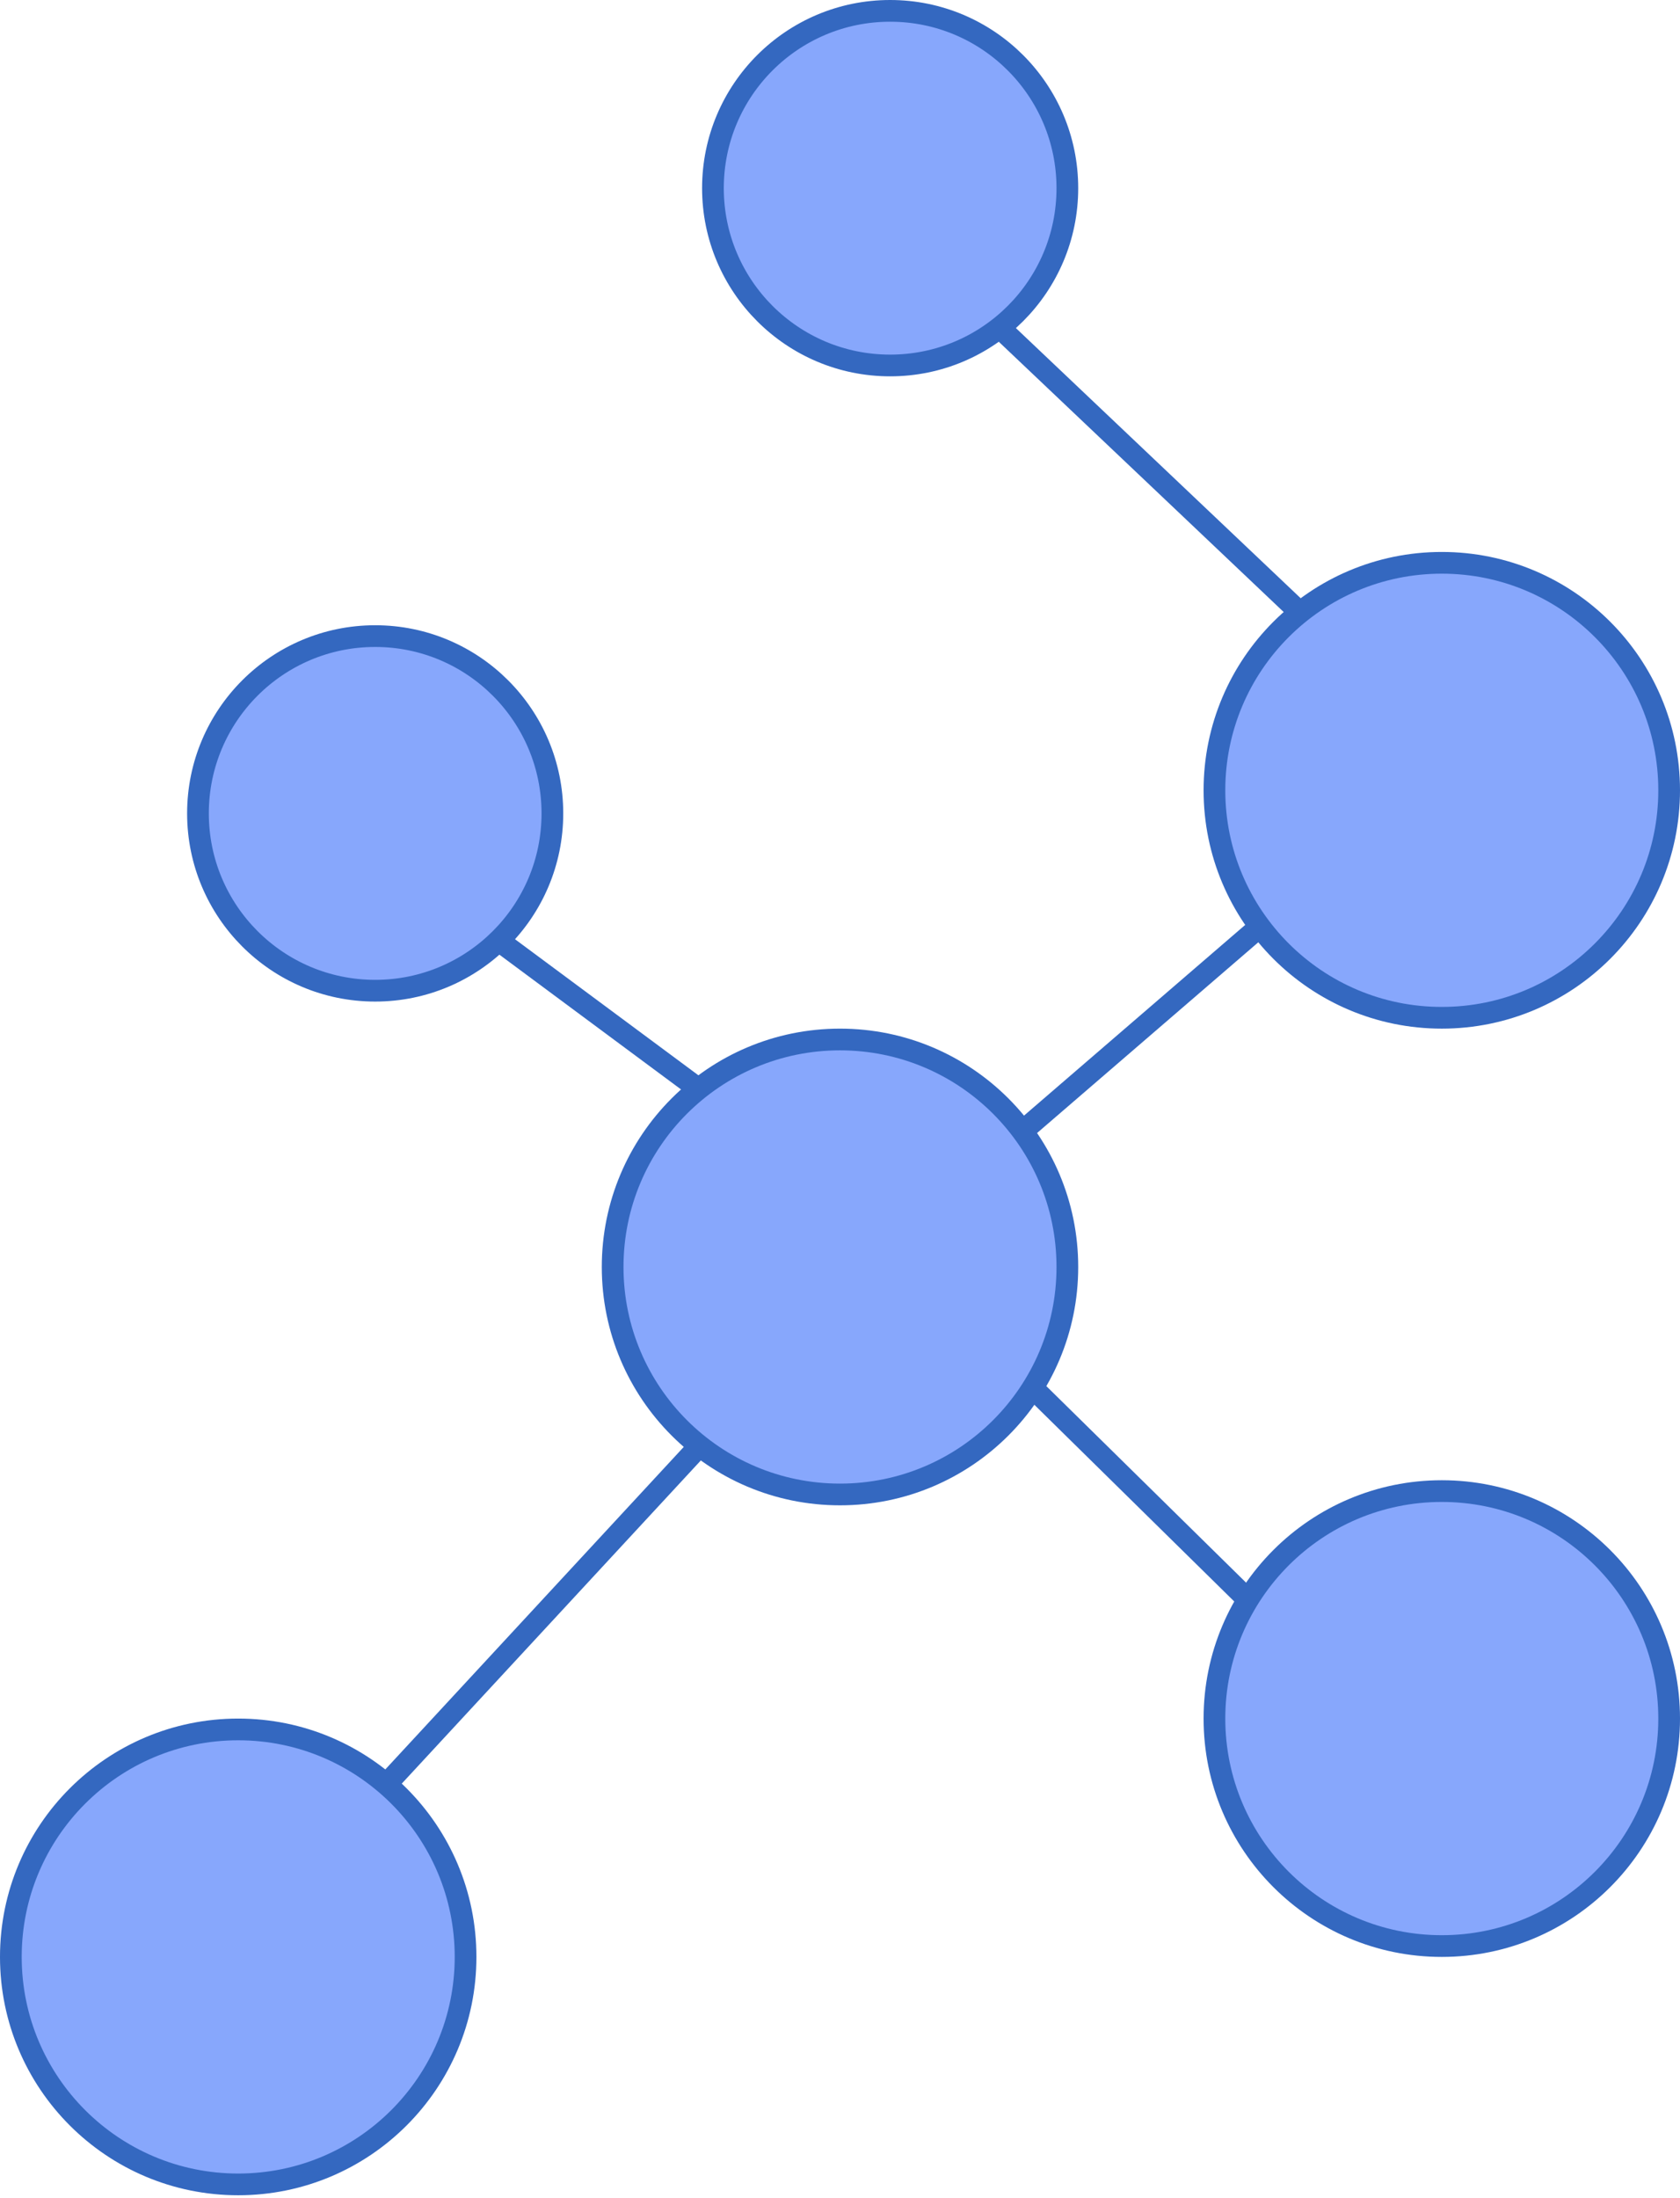 <?xml version="1.0" encoding="UTF-8"?> <svg xmlns="http://www.w3.org/2000/svg" width="387" height="506" viewBox="0 0 387 506" fill="none"><path d="M223.825 69.314L335.015 174.728L199.276 291.694L54.873 447.649" stroke="#3468C0" stroke-width="5"></path><path d="M68.264 182L189.267 271.72L318.582 398.897" stroke="#3468C0" stroke-width="5"></path><circle cx="54.873" cy="450.537" r="52.373" fill="#87A7FC" stroke="#3468C0" stroke-width="5"></circle><circle cx="193.5" cy="291.694" r="52.373" fill="#87A7FC" stroke="#3468C0" stroke-width="5"></circle><circle cx="332.127" cy="395.664" r="52.373" fill="#87A7FC" stroke="#3468C0" stroke-width="5"></circle><circle cx="332.127" cy="181.948" r="52.373" fill="#87A7FC" stroke="#3468C0" stroke-width="5"></circle><circle cx="205.052" cy="43.321" r="40.821" fill="#87A7FC" stroke="#3468C0" stroke-width="5"></circle><circle cx="86.425" cy="187.269" r="40.821" fill="#87A7FC" stroke="#3468C0" stroke-width="5"></circle></svg> 